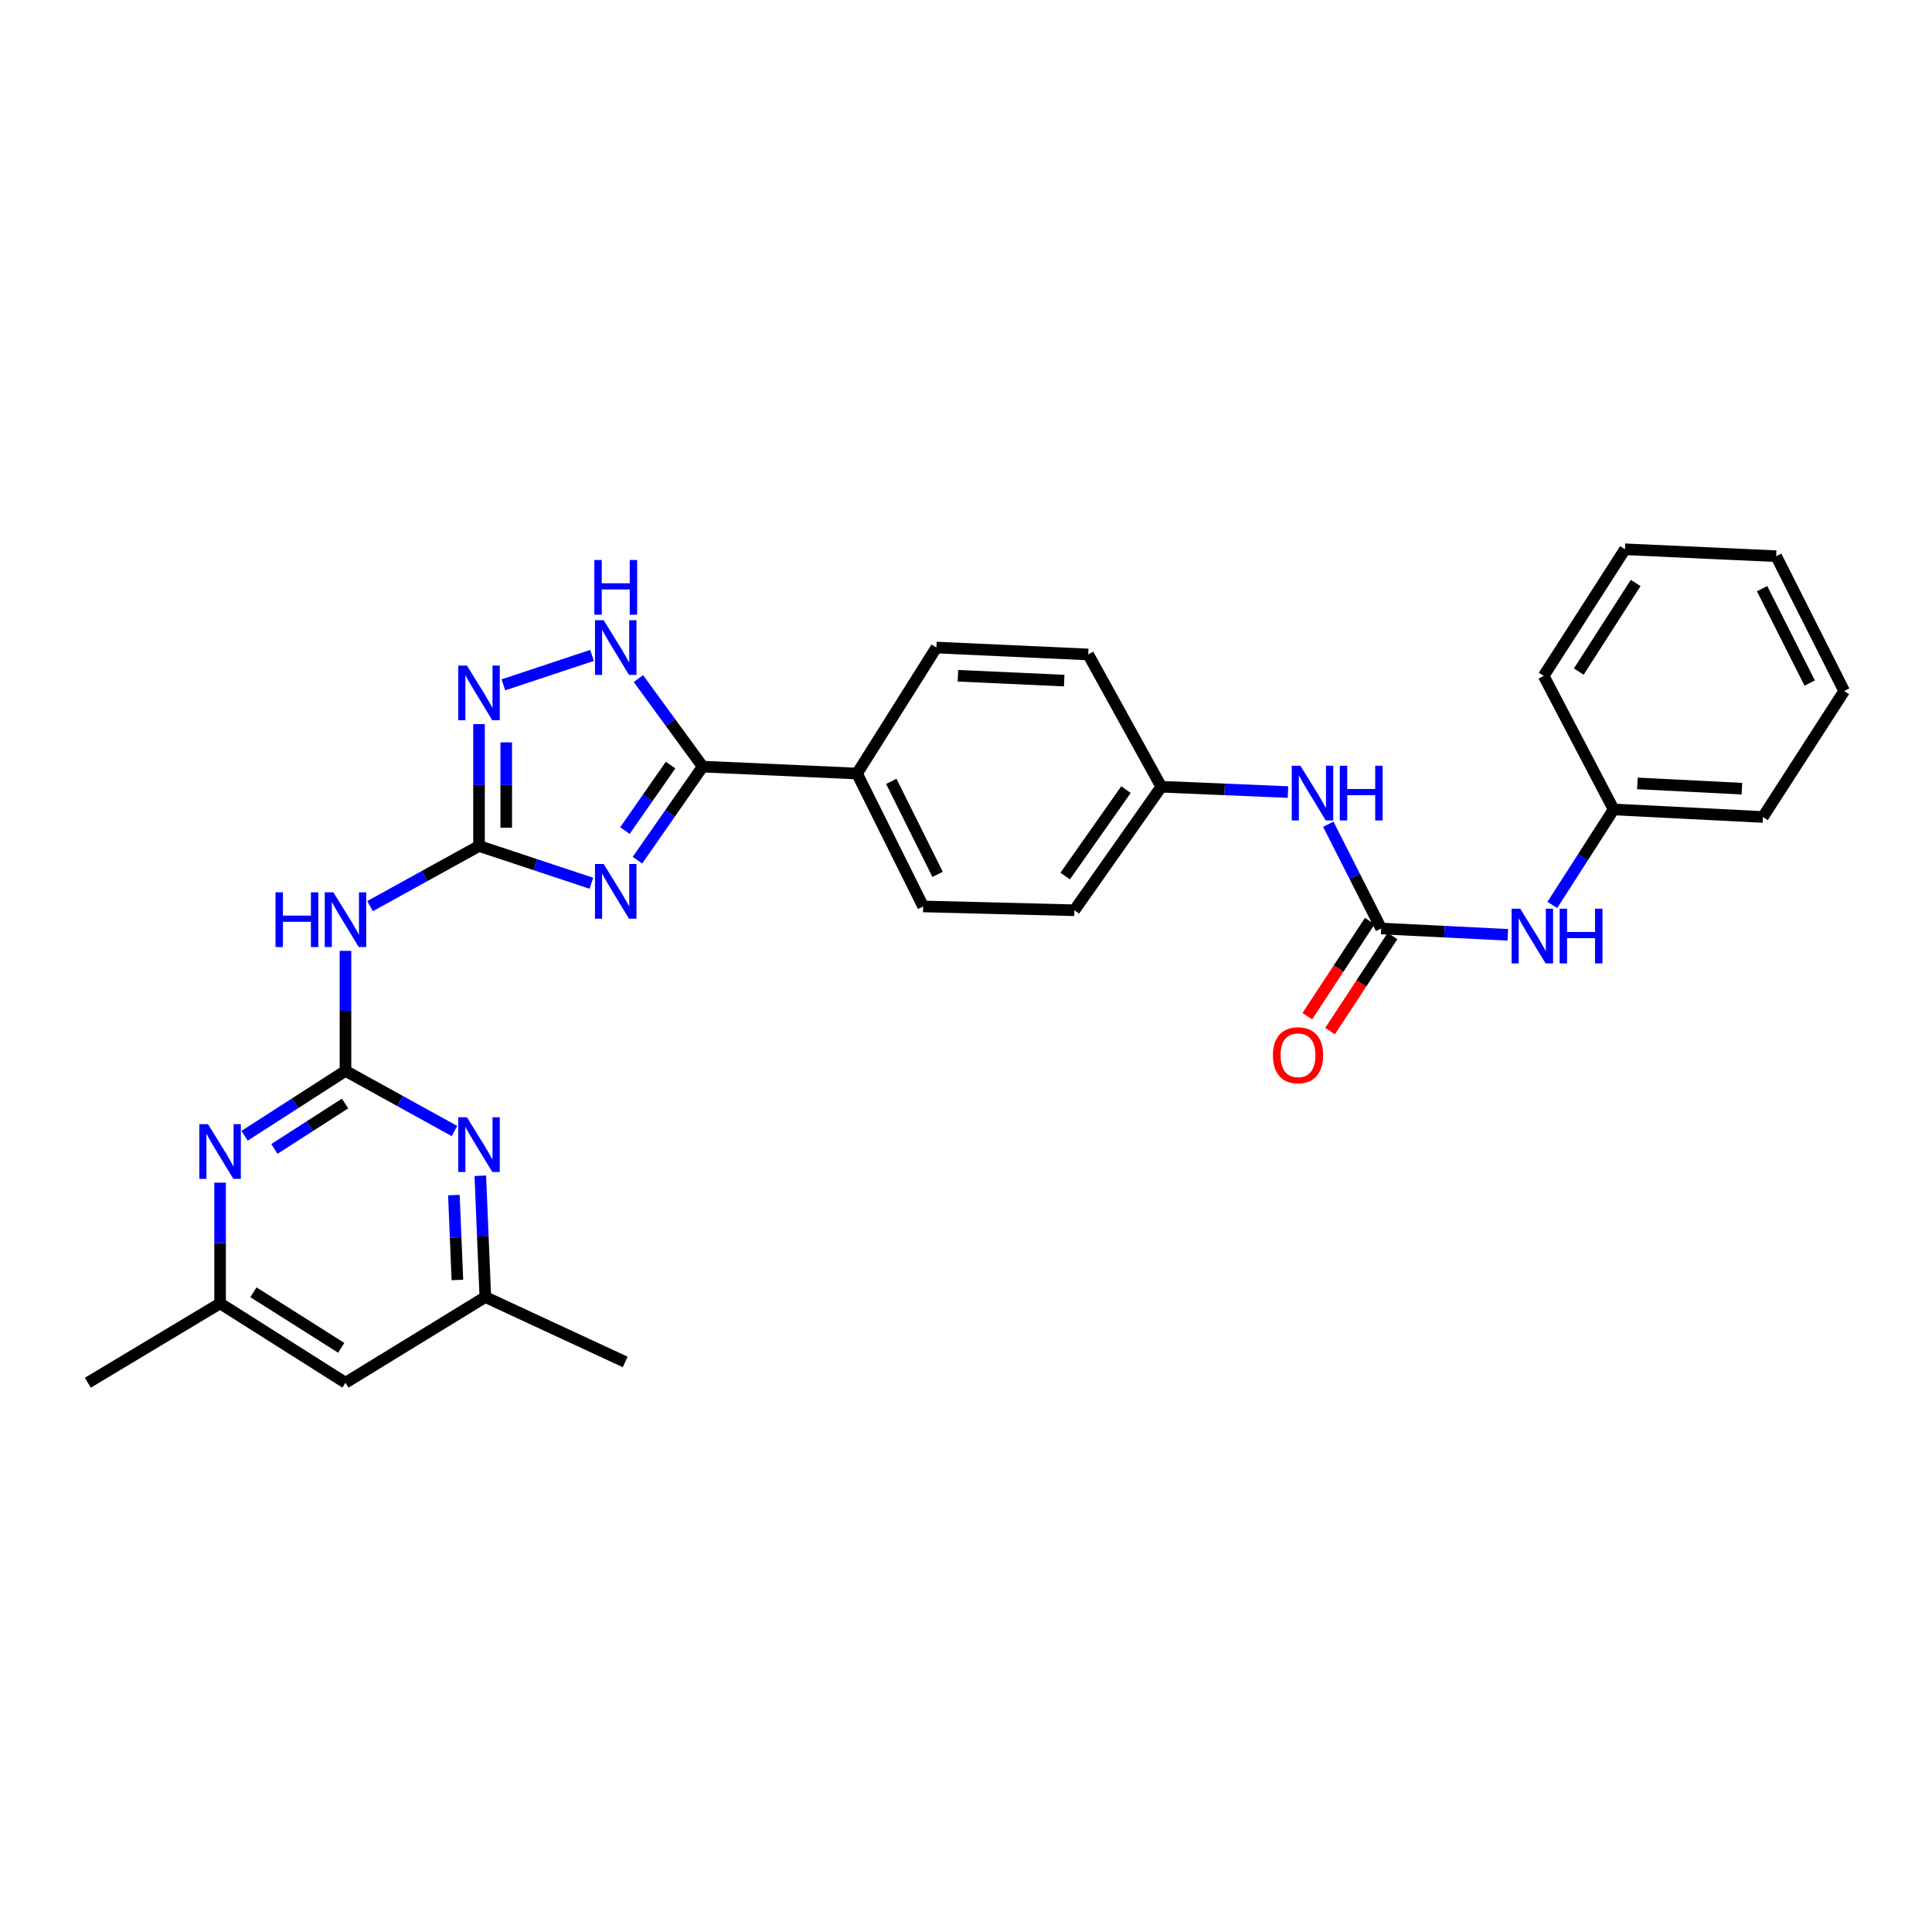 <?xml version='1.0' encoding='iso-8859-1'?>
<svg version='1.1' baseProfile='full'
              xmlns='http://www.w3.org/2000/svg'
                      xmlns:rdkit='http://www.rdkit.org/xml'
                      xmlns:xlink='http://www.w3.org/1999/xlink'
                  xml:space='preserve'
width='1000px' height='1000px' viewBox='0 0 1000 1000'>
<!-- END OF HEADER -->
<rect style='opacity:1.0;fill:#FFFFFF;stroke:none' width='1000' height='1000' x='0' y='0'> </rect>
<path class='bond-0' d='M 306.102,457.172 L 277.022,447.526' style='fill:none;fill-rule:evenodd;stroke:#0000FF;stroke-width:6px;stroke-linecap:butt;stroke-linejoin:miter;stroke-opacity:1' />
<path class='bond-0' d='M 277.022,447.526 L 247.942,437.881' style='fill:none;fill-rule:evenodd;stroke:#000000;stroke-width:6px;stroke-linecap:butt;stroke-linejoin:miter;stroke-opacity:1' />
<path class='bond-2' d='M 329.947,445.225 L 346.827,421.008' style='fill:none;fill-rule:evenodd;stroke:#0000FF;stroke-width:6px;stroke-linecap:butt;stroke-linejoin:miter;stroke-opacity:1' />
<path class='bond-2' d='M 346.827,421.008 L 363.707,396.792' style='fill:none;fill-rule:evenodd;stroke:#000000;stroke-width:6px;stroke-linecap:butt;stroke-linejoin:miter;stroke-opacity:1' />
<path class='bond-2' d='M 323.459,429.907 L 335.274,412.956' style='fill:none;fill-rule:evenodd;stroke:#0000FF;stroke-width:6px;stroke-linecap:butt;stroke-linejoin:miter;stroke-opacity:1' />
<path class='bond-2' d='M 335.274,412.956 L 347.09,396.004' style='fill:none;fill-rule:evenodd;stroke:#000000;stroke-width:6px;stroke-linecap:butt;stroke-linejoin:miter;stroke-opacity:1' />
<path class='bond-3' d='M 247.942,437.881 L 247.942,406.337' style='fill:none;fill-rule:evenodd;stroke:#000000;stroke-width:6px;stroke-linecap:butt;stroke-linejoin:miter;stroke-opacity:1' />
<path class='bond-3' d='M 247.942,406.337 L 247.942,374.794' style='fill:none;fill-rule:evenodd;stroke:#0000FF;stroke-width:6px;stroke-linecap:butt;stroke-linejoin:miter;stroke-opacity:1' />
<path class='bond-3' d='M 262.025,428.418 L 262.025,406.337' style='fill:none;fill-rule:evenodd;stroke:#000000;stroke-width:6px;stroke-linecap:butt;stroke-linejoin:miter;stroke-opacity:1' />
<path class='bond-3' d='M 262.025,406.337 L 262.025,384.257' style='fill:none;fill-rule:evenodd;stroke:#0000FF;stroke-width:6px;stroke-linecap:butt;stroke-linejoin:miter;stroke-opacity:1' />
<path class='bond-4' d='M 247.942,437.881 L 219.739,453.45' style='fill:none;fill-rule:evenodd;stroke:#000000;stroke-width:6px;stroke-linecap:butt;stroke-linejoin:miter;stroke-opacity:1' />
<path class='bond-4' d='M 219.739,453.45 L 191.536,469.018' style='fill:none;fill-rule:evenodd;stroke:#0000FF;stroke-width:6px;stroke-linecap:butt;stroke-linejoin:miter;stroke-opacity:1' />
<path class='bond-1' d='M 178.822,554.287 L 178.822,523.22' style='fill:none;fill-rule:evenodd;stroke:#000000;stroke-width:6px;stroke-linecap:butt;stroke-linejoin:miter;stroke-opacity:1' />
<path class='bond-1' d='M 178.822,523.22 L 178.822,492.153' style='fill:none;fill-rule:evenodd;stroke:#0000FF;stroke-width:6px;stroke-linecap:butt;stroke-linejoin:miter;stroke-opacity:1' />
<path class='bond-7' d='M 178.822,554.287 L 152.704,571.083' style='fill:none;fill-rule:evenodd;stroke:#000000;stroke-width:6px;stroke-linecap:butt;stroke-linejoin:miter;stroke-opacity:1' />
<path class='bond-7' d='M 152.704,571.083 L 126.587,587.878' style='fill:none;fill-rule:evenodd;stroke:#0000FF;stroke-width:6px;stroke-linecap:butt;stroke-linejoin:miter;stroke-opacity:1' />
<path class='bond-7' d='M 178.604,571.17 L 160.321,582.927' style='fill:none;fill-rule:evenodd;stroke:#000000;stroke-width:6px;stroke-linecap:butt;stroke-linejoin:miter;stroke-opacity:1' />
<path class='bond-7' d='M 160.321,582.927 L 142.039,594.684' style='fill:none;fill-rule:evenodd;stroke:#0000FF;stroke-width:6px;stroke-linecap:butt;stroke-linejoin:miter;stroke-opacity:1' />
<path class='bond-8' d='M 178.822,554.287 L 207.025,569.856' style='fill:none;fill-rule:evenodd;stroke:#000000;stroke-width:6px;stroke-linecap:butt;stroke-linejoin:miter;stroke-opacity:1' />
<path class='bond-8' d='M 207.025,569.856 L 235.229,585.424' style='fill:none;fill-rule:evenodd;stroke:#0000FF;stroke-width:6px;stroke-linecap:butt;stroke-linejoin:miter;stroke-opacity:1' />
<path class='bond-5' d='M 363.707,396.792 L 347.073,374.013' style='fill:none;fill-rule:evenodd;stroke:#000000;stroke-width:6px;stroke-linecap:butt;stroke-linejoin:miter;stroke-opacity:1' />
<path class='bond-5' d='M 347.073,374.013 L 330.439,351.234' style='fill:none;fill-rule:evenodd;stroke:#0000FF;stroke-width:6px;stroke-linecap:butt;stroke-linejoin:miter;stroke-opacity:1' />
<path class='bond-10' d='M 363.707,396.792 L 443.593,400.383' style='fill:none;fill-rule:evenodd;stroke:#000000;stroke-width:6px;stroke-linecap:butt;stroke-linejoin:miter;stroke-opacity:1' />
<path class='bond-29' d='M 260.546,354.47 L 306.434,339.24' style='fill:none;fill-rule:evenodd;stroke:#0000FF;stroke-width:6px;stroke-linecap:butt;stroke-linejoin:miter;stroke-opacity:1' />
<path class='bond-6' d='M 714.888,480.598 L 701.205,453.611' style='fill:none;fill-rule:evenodd;stroke:#000000;stroke-width:6px;stroke-linecap:butt;stroke-linejoin:miter;stroke-opacity:1' />
<path class='bond-6' d='M 701.205,453.611 L 687.522,426.624' style='fill:none;fill-rule:evenodd;stroke:#0000FF;stroke-width:6px;stroke-linecap:butt;stroke-linejoin:miter;stroke-opacity:1' />
<path class='bond-11' d='M 714.888,480.598 L 747.664,482.233' style='fill:none;fill-rule:evenodd;stroke:#000000;stroke-width:6px;stroke-linecap:butt;stroke-linejoin:miter;stroke-opacity:1' />
<path class='bond-11' d='M 747.664,482.233 L 780.44,483.868' style='fill:none;fill-rule:evenodd;stroke:#0000FF;stroke-width:6px;stroke-linecap:butt;stroke-linejoin:miter;stroke-opacity:1' />
<path class='bond-14' d='M 709.003,476.732 L 692.831,501.353' style='fill:none;fill-rule:evenodd;stroke:#000000;stroke-width:6px;stroke-linecap:butt;stroke-linejoin:miter;stroke-opacity:1' />
<path class='bond-14' d='M 692.831,501.353 L 676.659,525.974' style='fill:none;fill-rule:evenodd;stroke:#FF0000;stroke-width:6px;stroke-linecap:butt;stroke-linejoin:miter;stroke-opacity:1' />
<path class='bond-14' d='M 720.773,484.463 L 704.601,509.084' style='fill:none;fill-rule:evenodd;stroke:#000000;stroke-width:6px;stroke-linecap:butt;stroke-linejoin:miter;stroke-opacity:1' />
<path class='bond-14' d='M 704.601,509.084 L 688.429,533.705' style='fill:none;fill-rule:evenodd;stroke:#FF0000;stroke-width:6px;stroke-linecap:butt;stroke-linejoin:miter;stroke-opacity:1' />
<path class='bond-13' d='M 113.918,612.151 L 113.918,643.386' style='fill:none;fill-rule:evenodd;stroke:#0000FF;stroke-width:6px;stroke-linecap:butt;stroke-linejoin:miter;stroke-opacity:1' />
<path class='bond-13' d='M 113.918,643.386 L 113.918,674.621' style='fill:none;fill-rule:evenodd;stroke:#000000;stroke-width:6px;stroke-linecap:butt;stroke-linejoin:miter;stroke-opacity:1' />
<path class='bond-12' d='M 248.609,608.577 L 249.907,639.964' style='fill:none;fill-rule:evenodd;stroke:#0000FF;stroke-width:6px;stroke-linecap:butt;stroke-linejoin:miter;stroke-opacity:1' />
<path class='bond-12' d='M 249.907,639.964 L 251.205,671.35' style='fill:none;fill-rule:evenodd;stroke:#000000;stroke-width:6px;stroke-linecap:butt;stroke-linejoin:miter;stroke-opacity:1' />
<path class='bond-12' d='M 234.929,618.575 L 235.837,640.545' style='fill:none;fill-rule:evenodd;stroke:#0000FF;stroke-width:6px;stroke-linecap:butt;stroke-linejoin:miter;stroke-opacity:1' />
<path class='bond-12' d='M 235.837,640.545 L 236.745,662.516' style='fill:none;fill-rule:evenodd;stroke:#000000;stroke-width:6px;stroke-linecap:butt;stroke-linejoin:miter;stroke-opacity:1' />
<path class='bond-9' d='M 666.648,409.966 L 633.864,408.59' style='fill:none;fill-rule:evenodd;stroke:#0000FF;stroke-width:6px;stroke-linecap:butt;stroke-linejoin:miter;stroke-opacity:1' />
<path class='bond-9' d='M 633.864,408.59 L 601.08,407.213' style='fill:none;fill-rule:evenodd;stroke:#000000;stroke-width:6px;stroke-linecap:butt;stroke-linejoin:miter;stroke-opacity:1' />
<path class='bond-16' d='M 443.593,400.383 L 477.828,469.175' style='fill:none;fill-rule:evenodd;stroke:#000000;stroke-width:6px;stroke-linecap:butt;stroke-linejoin:miter;stroke-opacity:1' />
<path class='bond-16' d='M 461.335,404.428 L 485.3,452.582' style='fill:none;fill-rule:evenodd;stroke:#000000;stroke-width:6px;stroke-linecap:butt;stroke-linejoin:miter;stroke-opacity:1' />
<path class='bond-17' d='M 443.593,400.383 L 484.674,335.167' style='fill:none;fill-rule:evenodd;stroke:#000000;stroke-width:6px;stroke-linecap:butt;stroke-linejoin:miter;stroke-opacity:1' />
<path class='bond-19' d='M 803.479,468.395 L 819.347,443.679' style='fill:none;fill-rule:evenodd;stroke:#0000FF;stroke-width:6px;stroke-linecap:butt;stroke-linejoin:miter;stroke-opacity:1' />
<path class='bond-19' d='M 819.347,443.679 L 835.214,418.964' style='fill:none;fill-rule:evenodd;stroke:#000000;stroke-width:6px;stroke-linecap:butt;stroke-linejoin:miter;stroke-opacity:1' />
<path class='bond-15' d='M 251.205,671.35 L 178.822,715.694' style='fill:none;fill-rule:evenodd;stroke:#000000;stroke-width:6px;stroke-linecap:butt;stroke-linejoin:miter;stroke-opacity:1' />
<path class='bond-22' d='M 251.205,671.35 L 323.596,704.944' style='fill:none;fill-rule:evenodd;stroke:#000000;stroke-width:6px;stroke-linecap:butt;stroke-linejoin:miter;stroke-opacity:1' />
<path class='bond-23' d='M 113.918,674.621 L 45.455,715.694' style='fill:none;fill-rule:evenodd;stroke:#000000;stroke-width:6px;stroke-linecap:butt;stroke-linejoin:miter;stroke-opacity:1' />
<path class='bond-31' d='M 113.918,674.621 L 178.822,715.694' style='fill:none;fill-rule:evenodd;stroke:#000000;stroke-width:6px;stroke-linecap:butt;stroke-linejoin:miter;stroke-opacity:1' />
<path class='bond-31' d='M 131.184,668.882 L 176.617,697.633' style='fill:none;fill-rule:evenodd;stroke:#000000;stroke-width:6px;stroke-linecap:butt;stroke-linejoin:miter;stroke-opacity:1' />
<path class='bond-21' d='M 477.828,469.175 L 556.095,471.147' style='fill:none;fill-rule:evenodd;stroke:#000000;stroke-width:6px;stroke-linecap:butt;stroke-linejoin:miter;stroke-opacity:1' />
<path class='bond-20' d='M 484.674,335.167 L 563.253,338.75' style='fill:none;fill-rule:evenodd;stroke:#000000;stroke-width:6px;stroke-linecap:butt;stroke-linejoin:miter;stroke-opacity:1' />
<path class='bond-20' d='M 495.819,349.772 L 550.825,352.28' style='fill:none;fill-rule:evenodd;stroke:#000000;stroke-width:6px;stroke-linecap:butt;stroke-linejoin:miter;stroke-opacity:1' />
<path class='bond-18' d='M 601.08,407.213 L 563.253,338.75' style='fill:none;fill-rule:evenodd;stroke:#000000;stroke-width:6px;stroke-linecap:butt;stroke-linejoin:miter;stroke-opacity:1' />
<path class='bond-30' d='M 601.08,407.213 L 556.095,471.147' style='fill:none;fill-rule:evenodd;stroke:#000000;stroke-width:6px;stroke-linecap:butt;stroke-linejoin:miter;stroke-opacity:1' />
<path class='bond-30' d='M 582.815,408.7 L 551.325,453.453' style='fill:none;fill-rule:evenodd;stroke:#000000;stroke-width:6px;stroke-linecap:butt;stroke-linejoin:miter;stroke-opacity:1' />
<path class='bond-24' d='M 835.214,418.964 L 912.486,422.868' style='fill:none;fill-rule:evenodd;stroke:#000000;stroke-width:6px;stroke-linecap:butt;stroke-linejoin:miter;stroke-opacity:1' />
<path class='bond-24' d='M 847.515,405.485 L 901.606,408.218' style='fill:none;fill-rule:evenodd;stroke:#000000;stroke-width:6px;stroke-linecap:butt;stroke-linejoin:miter;stroke-opacity:1' />
<path class='bond-25' d='M 835.214,418.964 L 799.006,349.828' style='fill:none;fill-rule:evenodd;stroke:#000000;stroke-width:6px;stroke-linecap:butt;stroke-linejoin:miter;stroke-opacity:1' />
<path class='bond-27' d='M 912.486,422.868 L 954.545,357.667' style='fill:none;fill-rule:evenodd;stroke:#000000;stroke-width:6px;stroke-linecap:butt;stroke-linejoin:miter;stroke-opacity:1' />
<path class='bond-26' d='M 799.006,349.828 L 841.081,284.306' style='fill:none;fill-rule:evenodd;stroke:#000000;stroke-width:6px;stroke-linecap:butt;stroke-linejoin:miter;stroke-opacity:1' />
<path class='bond-26' d='M 817.167,347.609 L 846.62,301.744' style='fill:none;fill-rule:evenodd;stroke:#000000;stroke-width:6px;stroke-linecap:butt;stroke-linejoin:miter;stroke-opacity:1' />
<path class='bond-28' d='M 841.081,284.306 L 919.348,287.881' style='fill:none;fill-rule:evenodd;stroke:#000000;stroke-width:6px;stroke-linecap:butt;stroke-linejoin:miter;stroke-opacity:1' />
<path class='bond-32' d='M 954.545,357.667 L 919.348,287.881' style='fill:none;fill-rule:evenodd;stroke:#000000;stroke-width:6px;stroke-linecap:butt;stroke-linejoin:miter;stroke-opacity:1' />
<path class='bond-32' d='M 936.692,353.541 L 912.054,304.691' style='fill:none;fill-rule:evenodd;stroke:#000000;stroke-width:6px;stroke-linecap:butt;stroke-linejoin:miter;stroke-opacity:1' />
<path  class='atom-0' d='M 312.446 447.192
L 321.726 462.192
Q 322.646 463.672, 324.126 466.352
Q 325.606 469.032, 325.686 469.192
L 325.686 447.192
L 329.446 447.192
L 329.446 475.512
L 325.566 475.512
L 315.606 459.112
Q 314.446 457.192, 313.206 454.992
Q 312.006 452.792, 311.646 452.112
L 311.646 475.512
L 307.966 475.512
L 307.966 447.192
L 312.446 447.192
' fill='#0000FF'/>
<path  class='atom-4' d='M 241.682 344.493
L 250.962 359.493
Q 251.882 360.973, 253.362 363.653
Q 254.842 366.333, 254.922 366.493
L 254.922 344.493
L 258.682 344.493
L 258.682 372.813
L 254.802 372.813
L 244.842 356.413
Q 243.682 354.493, 242.442 352.293
Q 241.242 350.093, 240.882 349.413
L 240.882 372.813
L 237.202 372.813
L 237.202 344.493
L 241.682 344.493
' fill='#0000FF'/>
<path  class='atom-5' d='M 142.602 461.877
L 146.442 461.877
L 146.442 473.917
L 160.922 473.917
L 160.922 461.877
L 164.762 461.877
L 164.762 490.197
L 160.922 490.197
L 160.922 477.117
L 146.442 477.117
L 146.442 490.197
L 142.602 490.197
L 142.602 461.877
' fill='#0000FF'/>
<path  class='atom-5' d='M 172.562 461.877
L 181.842 476.877
Q 182.762 478.357, 184.242 481.037
Q 185.722 483.717, 185.802 483.877
L 185.802 461.877
L 189.562 461.877
L 189.562 490.197
L 185.682 490.197
L 175.722 473.797
Q 174.562 471.877, 173.322 469.677
Q 172.122 467.477, 171.762 466.797
L 171.762 490.197
L 168.082 490.197
L 168.082 461.877
L 172.562 461.877
' fill='#0000FF'/>
<path  class='atom-6' d='M 312.446 321.007
L 321.726 336.007
Q 322.646 337.487, 324.126 340.167
Q 325.606 342.847, 325.686 343.007
L 325.686 321.007
L 329.446 321.007
L 329.446 349.327
L 325.566 349.327
L 315.606 332.927
Q 314.446 331.007, 313.206 328.807
Q 312.006 326.607, 311.646 325.927
L 311.646 349.327
L 307.966 349.327
L 307.966 321.007
L 312.446 321.007
' fill='#0000FF'/>
<path  class='atom-6' d='M 307.626 289.855
L 311.466 289.855
L 311.466 301.895
L 325.946 301.895
L 325.946 289.855
L 329.786 289.855
L 329.786 318.175
L 325.946 318.175
L 325.946 305.095
L 311.466 305.095
L 311.466 318.175
L 307.626 318.175
L 307.626 289.855
' fill='#0000FF'/>
<path  class='atom-8' d='M 107.658 581.866
L 116.938 596.866
Q 117.858 598.346, 119.338 601.026
Q 120.818 603.706, 120.898 603.866
L 120.898 581.866
L 124.658 581.866
L 124.658 610.186
L 120.778 610.186
L 110.818 593.786
Q 109.658 591.866, 108.418 589.666
Q 107.218 587.466, 106.858 586.786
L 106.858 610.186
L 103.178 610.186
L 103.178 581.866
L 107.658 581.866
' fill='#0000FF'/>
<path  class='atom-9' d='M 241.682 578.282
L 250.962 593.282
Q 251.882 594.762, 253.362 597.442
Q 254.842 600.122, 254.922 600.282
L 254.922 578.282
L 258.682 578.282
L 258.682 606.602
L 254.802 606.602
L 244.842 590.202
Q 243.682 588.282, 242.442 586.082
Q 241.242 583.882, 240.882 583.202
L 240.882 606.602
L 237.202 606.602
L 237.202 578.282
L 241.682 578.282
' fill='#0000FF'/>
<path  class='atom-10' d='M 673.086 396.339
L 682.366 411.339
Q 683.286 412.819, 684.766 415.499
Q 686.246 418.179, 686.326 418.339
L 686.326 396.339
L 690.086 396.339
L 690.086 424.659
L 686.206 424.659
L 676.246 408.259
Q 675.086 406.339, 673.846 404.139
Q 672.646 401.939, 672.286 401.259
L 672.286 424.659
L 668.606 424.659
L 668.606 396.339
L 673.086 396.339
' fill='#0000FF'/>
<path  class='atom-10' d='M 693.486 396.339
L 697.326 396.339
L 697.326 408.379
L 711.806 408.379
L 711.806 396.339
L 715.646 396.339
L 715.646 424.659
L 711.806 424.659
L 711.806 411.579
L 697.326 411.579
L 697.326 424.659
L 693.486 424.659
L 693.486 396.339
' fill='#0000FF'/>
<path  class='atom-12' d='M 786.879 470.342
L 796.159 485.342
Q 797.079 486.822, 798.559 489.502
Q 800.039 492.182, 800.119 492.342
L 800.119 470.342
L 803.879 470.342
L 803.879 498.662
L 799.999 498.662
L 790.039 482.262
Q 788.879 480.342, 787.639 478.142
Q 786.439 475.942, 786.079 475.262
L 786.079 498.662
L 782.399 498.662
L 782.399 470.342
L 786.879 470.342
' fill='#0000FF'/>
<path  class='atom-12' d='M 807.279 470.342
L 811.119 470.342
L 811.119 482.382
L 825.599 482.382
L 825.599 470.342
L 829.439 470.342
L 829.439 498.662
L 825.599 498.662
L 825.599 485.582
L 811.119 485.582
L 811.119 498.662
L 807.279 498.662
L 807.279 470.342
' fill='#0000FF'/>
<path  class='atom-15' d='M 658.851 546.2
Q 658.851 539.4, 662.211 535.6
Q 665.571 531.8, 671.851 531.8
Q 678.131 531.8, 681.491 535.6
Q 684.851 539.4, 684.851 546.2
Q 684.851 553.08, 681.451 557
Q 678.051 560.88, 671.851 560.88
Q 665.611 560.88, 662.211 557
Q 658.851 553.12, 658.851 546.2
M 671.851 557.68
Q 676.171 557.68, 678.491 554.8
Q 680.851 551.88, 680.851 546.2
Q 680.851 540.64, 678.491 537.84
Q 676.171 535, 671.851 535
Q 667.531 535, 665.171 537.8
Q 662.851 540.6, 662.851 546.2
Q 662.851 551.92, 665.171 554.8
Q 667.531 557.68, 671.851 557.68
' fill='#FF0000'/>
</svg>

